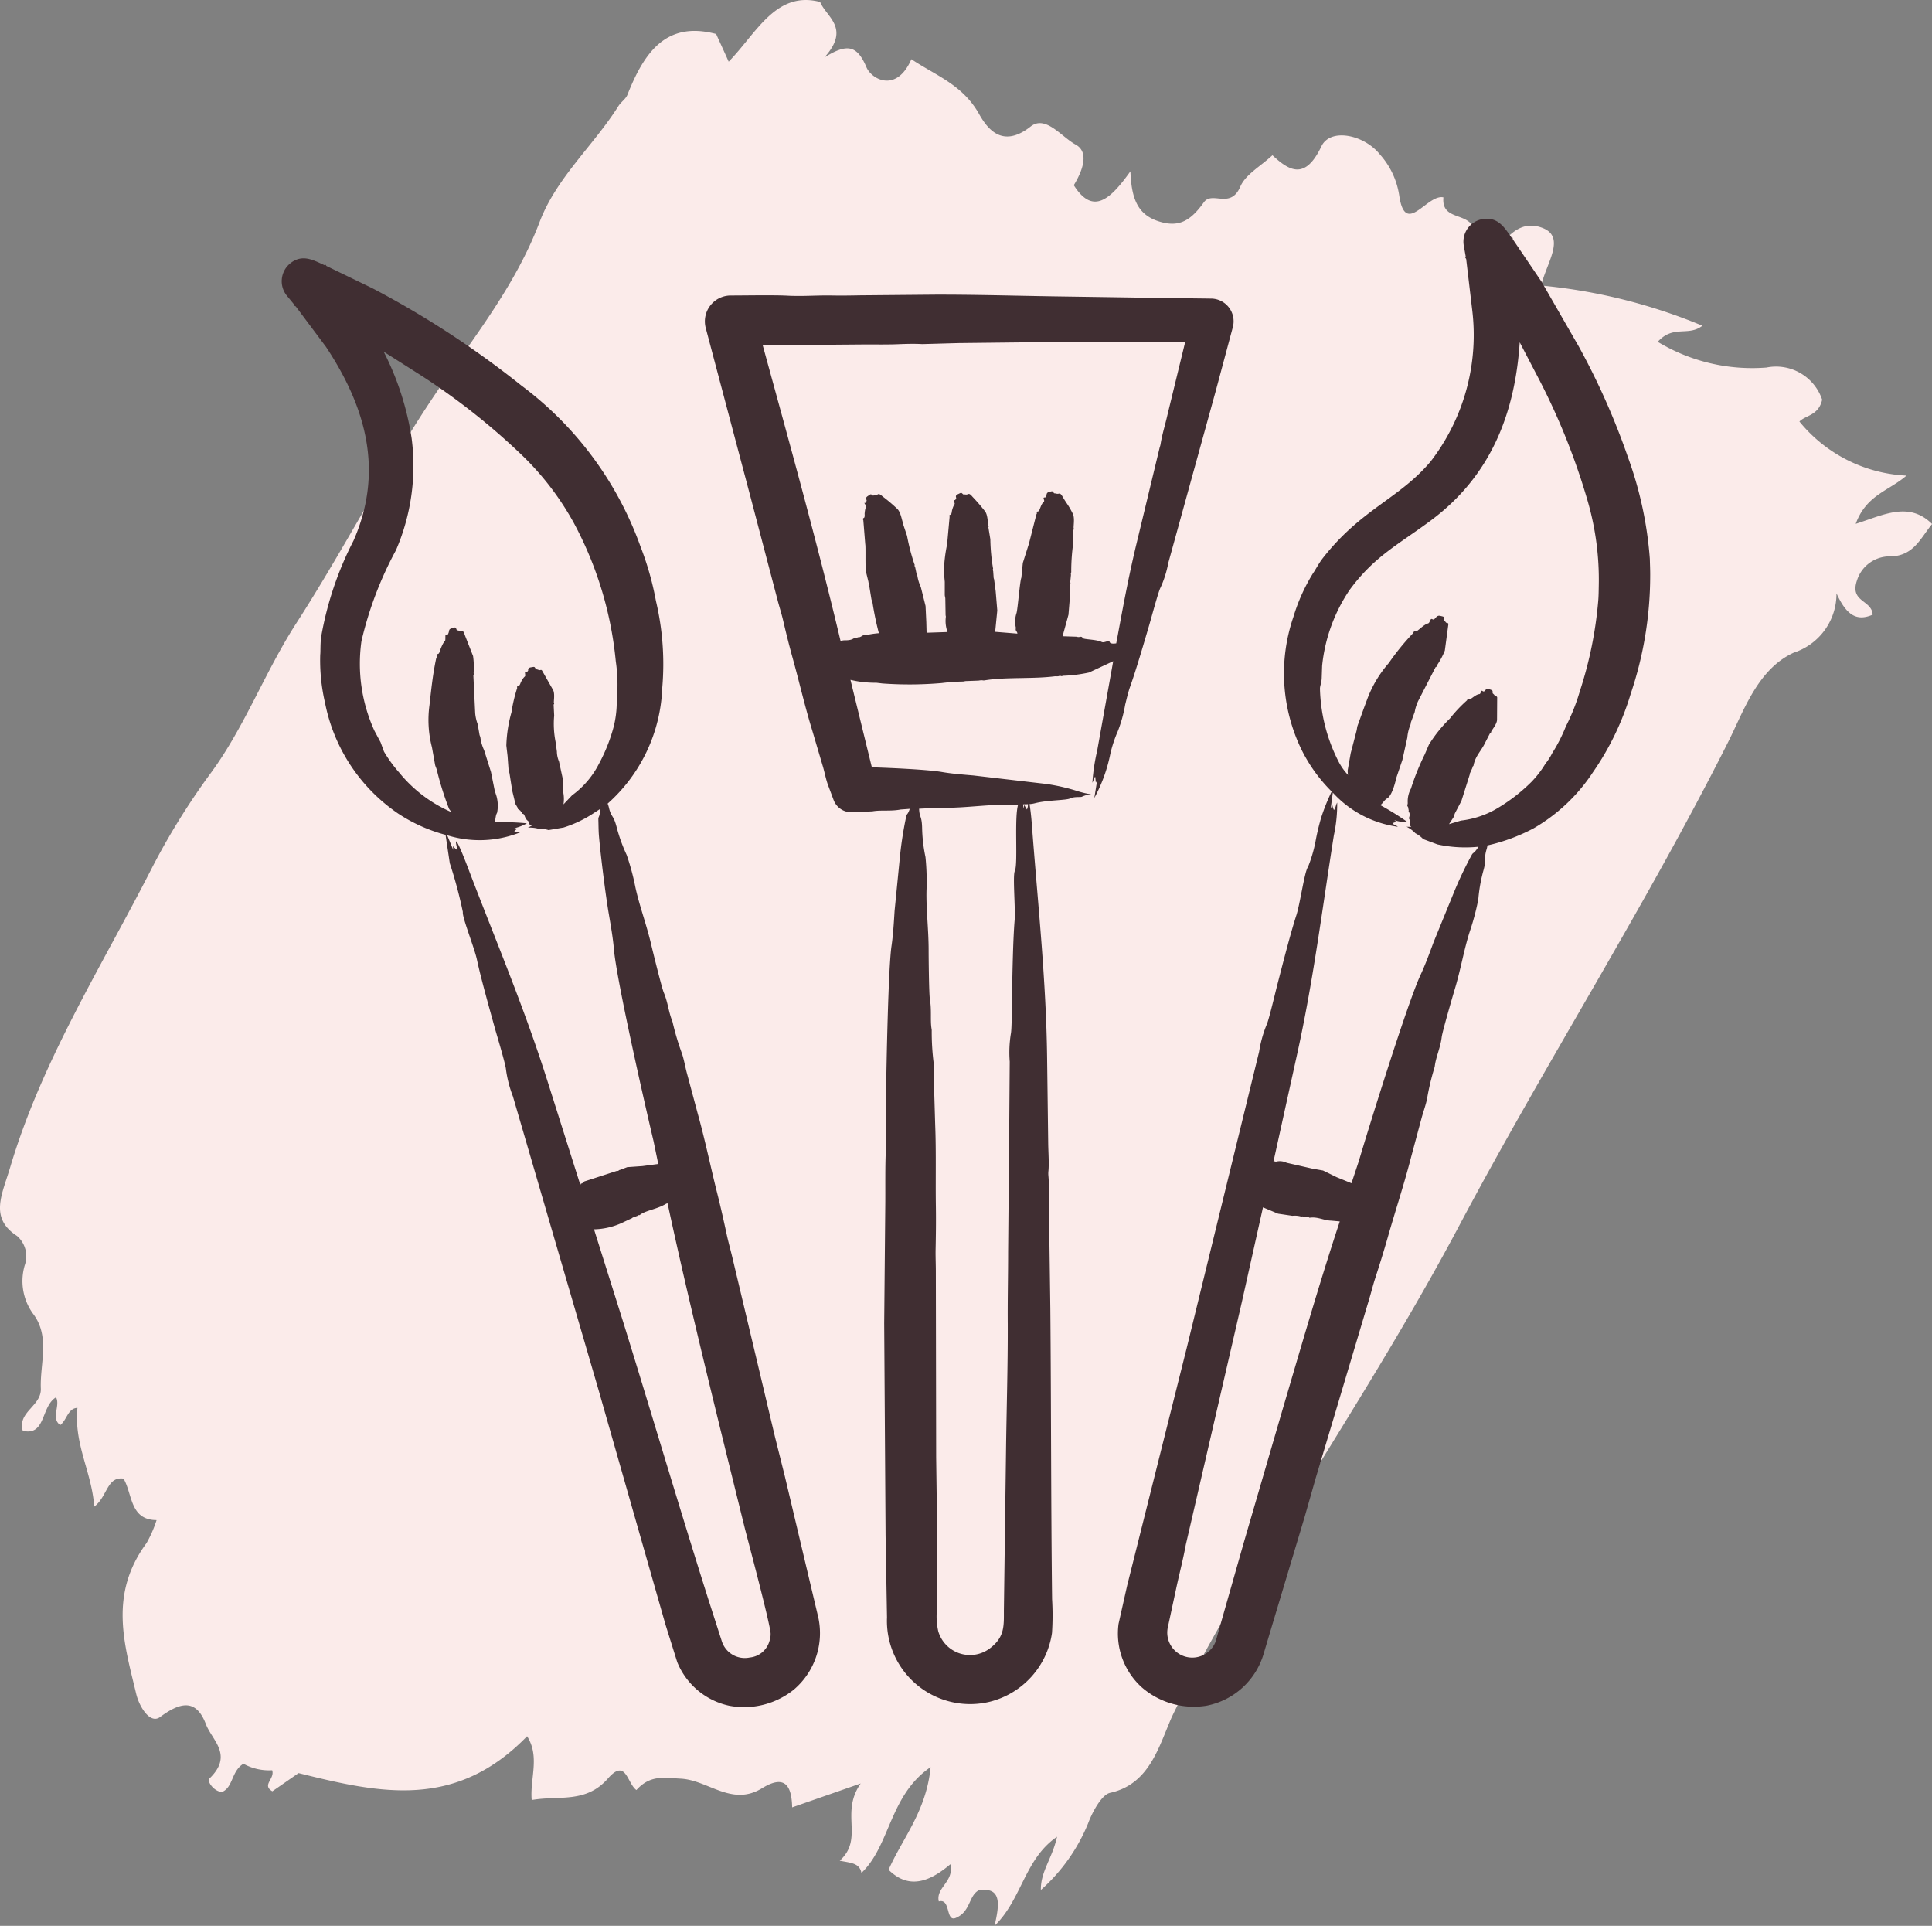 <svg xmlns="http://www.w3.org/2000/svg" xmlns:xlink="http://www.w3.org/1999/xlink" width="91.305" height="91.006" viewBox="0 0 91.305 91.006">
  <rect x="0" y="0" width="91.305" height="91.006" fill="#808080" stroke="none"/>
  <defs>
    <clipPath id="clip-path">
      <rect id="Rectangle_4602" data-name="Rectangle 4602" width="91.305" height="91.006" transform="translate(0 0)" fill="none"/>
    </clipPath>
    <clipPath id="clip-path-2">
      <rect id="Rectangle_4637" data-name="Rectangle 4637" width="80" height="80" fill="#402e32"/>
    </clipPath>
  </defs>
  <g id="Groupe_17592" data-name="Groupe 17592" transform="translate(-784.348 -1458.497)">
    <g id="Groupe_17382" data-name="Groupe 17382" transform="translate(784.348 1458.497)">
      <g id="Groupe_17380" data-name="Groupe 17380" clip-path="url(#clip-path)">
        <path id="Tracé_9559" data-name="Tracé 9559" d="M2.813,67.317c-.4-.335.047-.9-.165-1.287-.719.431-.475,1.84-1.572,1.582-.261-.889.881-1.164.854-1.99-.05-1.2.463-2.472-.385-3.564a2.631,2.631,0,0,1-.376-2.267,1.274,1.274,0,0,0-.363-1.385c-1.329-.859-.7-1.968-.32-3.26C1.99,50.1,4.8,45.678,7.152,41.07a33.468,33.468,0,0,1,2.835-4.575c1.583-2.166,2.537-4.741,4-7.019,2.3-3.563,4.237-7.384,6.622-10.911,1.742-2.587,3.737-5.028,4.89-8.068.79-2.093,2.537-3.6,3.727-5.484.127-.2.352-.338.429-.543.786-1.982,1.816-3.495,4.19-2.865.093.215.315.687.592,1.308,1.321-1.352,2.23-3.368,4.324-2.82.282.71,1.454,1.226.2,2.619,1.052-.651,1.534-.607,1.987.465.236.566,1.418,1.236,2.123-.38,1.14.766,2.421,1.2,3.2,2.59.425.759,1.135,1.615,2.433.593.709-.561,1.456.487,2.127.851s.317,1.264-.084,1.92c.9,1.427,1.718.687,2.676-.657.047,1.312.352,2.045,1.326,2.362s1.527-.033,2.147-.9c.4-.545,1.254.35,1.722-.74.246-.572.955-.957,1.517-1.48.838.786,1.564,1.148,2.315-.423.423-.884,2.02-.549,2.763.384a3.74,3.74,0,0,1,.915,1.948c.288,1.966,1.312-.089,2.087.081-.092,1,.916.757,1.326,1.271a2.812,2.812,0,0,1,.4,2.366c.849-1.115,1.554-2.731,2.955-2.192,1.13.435.171,1.679-.058,2.721a26.209,26.209,0,0,1,7.616,1.9c-.672.526-1.367-.06-2.111.761a8.648,8.648,0,0,0,5.137,1.215,2.3,2.3,0,0,1,2.634,1.52c-.171.754-.782.73-1.074,1.031A6.947,6.947,0,0,0,90.1,22.475c-.846.728-1.9.912-2.4,2.278,1.311-.415,2.51-1.079,3.61.008-.548.667-.852,1.477-1.92,1.532a1.62,1.62,0,0,0-1.629,1.131c-.358,1.038.7.914.74,1.622-.778.343-1.257-.013-1.71-1.01a2.924,2.924,0,0,1-2.021,2.806c-1.708.784-2.352,2.739-3.1,4.224-3.928,7.8-8.615,15.145-12.709,22.853-2.746,5.178-5.946,10.123-8.991,15.134a68.827,68.827,0,0,0-4.592,8.084c-.623,1.425-1.061,3.18-2.922,3.585-.385.085-.827.886-1.036,1.449a8.5,8.5,0,0,1-2.23,3.141c-.017-.872.544-1.5.765-2.517C48.411,87.851,48.3,89.748,47,91.007c.239-1.013.35-1.856-.75-1.676-.48.257-.372,1.019-1.1,1.31-.463.165-.215-.945-.783-.788-.154-.655.735-.926.548-1.758-.974.823-1.958,1.215-2.921.263.641-1.468,1.788-2.768,1.986-4.852-1.953,1.33-1.9,3.7-3.269,5-.089-.477-.516-.472-1.025-.578,1.16-1.057,0-2.232.99-3.65-1.319.462-2.24.781-3.239,1.13-.022-.963-.3-1.594-1.416-.909-1.437.887-2.538-.376-3.845-.448-.789-.038-1.441-.193-2.1.538-.442-.314-.488-1.525-1.342-.55-1.05,1.2-2.322.795-3.606,1.022-.091-1.005.4-2.048-.218-3.015-3.389,3.484-6.947,2.7-10.8,1.742-.247.17-.745.52-1.239.859-.515-.3.13-.583-.009-.994a2.511,2.511,0,0,1-1.359-.308c-.581.365-.472,1.1-1.008,1.335-.385-.015-.727-.513-.6-.633,1.152-1.111.131-1.8-.161-2.564-.44-1.155-1.133-1.114-2.171-.343-.476.347-.983-.5-1.123-1.085-.56-2.346-1.312-4.7.486-7.138A5.72,5.72,0,0,0,7.4,71.833c-1.27-.006-1.133-1.238-1.562-1.962-.789-.113-.763.864-1.385,1.324-.116-1.655-.965-2.922-.793-4.666-.468.024-.488.58-.836.832Z" fill="#fbebea"/>
      </g>
    </g>
    <g id="Groupe_17455" data-name="Groupe 17455" transform="translate(790 1464)">
      <g id="Groupe_17455-2" data-name="Groupe 17455" clip-path="url(#clip-path-2)">
        <path id="Tracé_14139" data-name="Tracé 14139" d="M69.878,22.9a18.719,18.719,0,0,1-.864,4.247,9.4,9.4,0,0,1-.663,1.671,7.632,7.632,0,0,1-.65,1.274,2.755,2.755,0,0,1-.319.495,4.744,4.744,0,0,1-.664.862,8.2,8.2,0,0,1-1.733,1.317,4.319,4.319,0,0,1-1.592.507l-.565.169.21-.32.066-.188.31-.591L63.8,31.12c.011-.02,0-.053.014-.076l.116-.256c.019-.124.045-.058.058-.129.082-.442.371-.686.549-1.071l.235-.455c-.006-.033.042.024.049-.06.005-.053.261-.333.276-.554l.007-1.067c-.024-.087-.072-.008-.149-.134l-.066-.061c0-.143.013-.129-.166-.194-.2-.073-.181.177-.307.091-.107-.074-.061.136-.159.144-.182.016-.4.266-.469.242-.114-.042-.078.025-.118.059a6.571,6.571,0,0,0-.8.851,6.467,6.467,0,0,0-.994,1.238l-.195.456a11.6,11.6,0,0,0-.654,1.622,1.249,1.249,0,0,0-.149.686l-.022.12c.025.056.082.12.045.159-.009.015.037,0,.017.084-.01.046.094.1.03.293-.045.136.077.059.017.383l.078.077c-.071,0-.146,0-.224-.005a1.514,1.514,0,0,1,.421.31,1.362,1.362,0,0,1,.368.275l.675.252a6.184,6.184,0,0,0,1.939.109c-.231.359-.248.245-.328.4a17.834,17.834,0,0,0-.841,1.773L62.1,39.015c-.195.528-.388,1.059-.62,1.556-.61,1.31-2.434,7.165-2.913,8.789l-.349,1.051-.7-.286-.644-.315-.509-.09-1.21-.275a.723.723,0,0,0-.505-.053c-.038.018-.025-.054-.124.02l1.108-5.028c.785-3.542,1.19-6.857,1.752-10.415a6.944,6.944,0,0,0,.157-1.545c-.065.1-.078.28-.155.35-.113-.247-.028-.311-.152-.072l.1-.75a5.092,5.092,0,0,0,3.072,1.613c-.066-.068-.206-.09-.247-.165.192-.1.256-.011.083-.146a2.131,2.131,0,0,0,.637.1,13.009,13.009,0,0,0-1.307-.814c.12-.059.182-.232.333-.317.261-.148.429-.967.429-.967l.288-.85.233-1.053a2.033,2.033,0,0,1,.153-.623.834.834,0,0,0,.016-.1l.18-.486a2.027,2.027,0,0,1,.159-.511l.82-1.594c0-.041.047.02.062-.086a3.571,3.571,0,0,0,.383-.713l.168-1.251c-.018-.1-.079.007-.153-.13l-.068-.06c.027-.176.024-.151-.162-.2-.219-.054-.24.239-.373.159-.113-.069-.1.169-.206.2-.214.053-.505.39-.571.373-.118-.031-.1.05-.142.094a11.53,11.53,0,0,0-1.138,1.4,5.54,5.54,0,0,0-1.031,1.734L58.79,28l-.291.808c-.02.076-.024.157-.044.232l-.273,1.046-.148.836c.01.066.006.128.022.195a2.835,2.835,0,0,1-.427-.592,7.98,7.98,0,0,1-.9-3.481c0-.129.06-.249.081-.461l.021-.619a7.807,7.807,0,0,1,1.306-3.6c1.181-1.6,2.3-2.131,3.845-3.282,2.808-2.094,3.959-5.017,4.187-8.409l.949,1.819a31.711,31.711,0,0,1,2.263,5.682,13.347,13.347,0,0,1,.524,3.974C69.9,22.4,69.9,22.65,69.878,22.9ZM57.609,52.385c-.943,2.868-1.819,5.914-2.674,8.81l-1.8,6.176L51.8,72.062a1.182,1.182,0,0,1-2.269-.629l.432-2.01c.143-.646.309-1.288.427-1.938l.26-1.12L53.036,56.03l1-4.48.714.3.676.1a1.053,1.053,0,0,1,.409.034c.022.006.048-.009.069-.005l.234.04c.1-.016.056.027.118.019.369-.052.66.134,1.009.141l.4.036ZM72.318,20.906a17.822,17.822,0,0,0-1.026-4.78,33.831,33.831,0,0,0-2.323-5.24L67.2,7.808l-1.356-2-.014-.079-.034.016c-.326-.457-.638-1.024-1.392-.893A1.083,1.083,0,0,0,63.524,6.1l.1.558-.034.008.048.064.281,2.376a9.782,9.782,0,0,1-1.962,7.2c-1.477,1.757-3.261,2.232-5.078,4.546-.219.278-.384.613-.462.709a8.657,8.657,0,0,0-.945,2.093,8.239,8.239,0,0,0,.382,6.261A7.408,7.408,0,0,0,57.283,31.9a9.187,9.187,0,0,0-.505,1.261,11.121,11.121,0,0,0-.263,1.118,6.564,6.564,0,0,1-.353,1.189c-.158.187-.373,1.738-.548,2.278-.292.9-.652,2.33-.9,3.282-.089.343-.411,1.715-.509,1.9a5.667,5.667,0,0,0-.352,1.268l-3.43,14.033-2.808,11.2-.405,1.805a3.429,3.429,0,0,0,1.1,3,3.754,3.754,0,0,0,3.043.868,3.507,3.507,0,0,0,2.725-2.493l.358-1.2,1.574-5.247.522-1.832.934-3.121,1.58-5.294c.1-.328.181-.664.286-.99.208-.642.409-1.285.594-1.934.354-1.248.765-2.48,1.089-3.736l.522-1.947c.082-.292.186-.577.25-.872a11.774,11.774,0,0,1,.352-1.487.425.425,0,0,0,.017-.077c.056-.442.269-.873.326-1.367.03-.26.552-2.046.613-2.248.287-.943.443-1.91.717-2.751a11.648,11.648,0,0,0,.4-1.514,7.449,7.449,0,0,1,.251-1.394c.155-.585,0-.478.135-.95a1.008,1.008,0,0,0,.044-.2,8.726,8.726,0,0,0,2.176-.805A8.344,8.344,0,0,0,69.621,31a13.08,13.08,0,0,0,1.791-3.71,17.509,17.509,0,0,0,.923-5.571C72.338,21.451,72.324,21.179,72.318,20.906ZM30.714,72.04a1.074,1.074,0,0,1-.933.783,1.139,1.139,0,0,1-1.319-.765l-.63-1.958c-1.382-4.366-2.676-8.76-4.033-13.134l-1.378-4.378a3.332,3.332,0,0,0,1.406-.345l.371-.174c.022,0,.037-.03.056-.038l.225-.082c.079-.064.068-.007.113-.043.263-.211.8-.262,1.233-.524.022-.016.05-.01.071-.025.8,3.718,1.723,7.52,2.629,11.217l1.028,4.164c.091.359,1.23,4.621,1.214,4.976A1,1,0,0,1,30.714,72.04ZM22.337,50.206l-.374.12c-.189.193-.126.021-.188.166l-1.554-4.909c-1.1-3.476-2.4-6.524-3.69-9.9-.048-.125-.576-1.545-.635-1.416-.009.117.071.281.038.38-.216-.158-.184-.253-.166.014l-.286-.695a5.157,5.157,0,0,0,3.466-.143c-.093-.028-.225.025-.3-.022.1-.147.223-.154,0-.165a2.181,2.181,0,0,0,.6-.234,12.774,12.774,0,0,0-1.539-.052c.074-.108.043-.3.13-.441a1.7,1.7,0,0,0-.028-.795l-.083-.256-.176-.88-.324-1.029a2.034,2.034,0,0,1-.179-.616.961.961,0,0,0-.037-.1l-.088-.511a2.026,2.026,0,0,1-.119-.522l-.086-1.791c-.02-.032.049-.013.013-.1a3.823,3.823,0,0,0-.027-.811l-.381-.969c-.12-.355-.131-.146-.3-.234l-.088-.017c-.059-.165-.057-.144-.239-.091s-.083.125-.19.3c-.027.046-.11,0-.11.053,0,.417,0,.052-.227.625,0,0-.056.213-.105.227-.119.034-.058.086-.075.151-.008.026-.024.05-.03.075-.167.794-.23,1.463-.316,2.212a5.127,5.127,0,0,0,.118,1.979l.151.844c.022.075.058.148.079.224a14.205,14.205,0,0,0,.578,1.84,1.926,1.926,0,0,0,.115.158,6.51,6.51,0,0,1-2.47-1.87,6.387,6.387,0,0,1-.72-.992l-.16-.439-.292-.546a7.636,7.636,0,0,1-.613-4.233,17.108,17.108,0,0,1,1.632-4.3,10.051,10.051,0,0,0,.741-5.278,13.425,13.425,0,0,0-1.321-4.1l1.732,1.1a31.935,31.935,0,0,1,4.8,3.788,13.43,13.43,0,0,1,2.441,3.181,17.272,17.272,0,0,1,1.994,6.555,7.669,7.669,0,0,1,.075,1.428,2.794,2.794,0,0,1-.03.588,4.784,4.784,0,0,1-.143,1.077,8.049,8.049,0,0,1-.7,1.761,4.183,4.183,0,0,1-1.267,1.483l-.406.429a1.659,1.659,0,0,0-.013-.578l-.029-.668-.17-.783a1.228,1.228,0,0,1-.1-.469l-.063-.461a4.368,4.368,0,0,1-.065-1.237l-.026-.51c-.018-.024.05-.008.015-.078-.024-.046.057-.426-.038-.616l-.527-.928c-.077-.068-.051.03-.2-.041l-.088-.02c-.075-.131-.056-.115-.241-.085-.166.027-.112.138-.128.158-.128.179-.158,0-.147.094.031.289.01.043-.2.462,0,0-.049.158-.1.165-.116.017-.057.07-.072.11a7.165,7.165,0,0,0-.267,1.138,6.406,6.406,0,0,0-.242,1.568l.058.493.047.651c.007.059.035.115.046.174l.127.813.152.629.1.169c.012.027,0,.058.029.079.051.037.133.064.121.117l.006.005c.078.024.014.081.11.1.08.02.067.209.212.319s-.027.171.212.223c-.061.036-.129.071-.2.108a1.537,1.537,0,0,1,.521.058,1.311,1.311,0,0,1,.455.056l.71-.121a5.613,5.613,0,0,0,1.3-.6l.429-.279c-.019.428-.093.333-.086.508.009.255.006.507.028.771.079.915.315,2.809.467,3.69.094.555.193,1.111.24,1.658.124,1.462,1.474,7.386,1.872,9.068l.224,1.084-.749.1-.716.05-.335.127c-.055,0-.089.075-.15.048Zm10.654,20.6L31.44,64.261q-.231-.924-.463-1.848l-.752-3.17-1.278-5.375c-.08-.334-.174-.666-.247-1-.142-.66-.289-1.318-.454-1.973-.317-1.257-.576-2.53-.925-3.779L26.8,45.169c-.075-.293-.126-.592-.22-.88a12.308,12.308,0,0,1-.439-1.465.483.483,0,0,0-.022-.074c-.19-.492-.2-.864-.4-1.347-.1-.234-.546-2.055-.592-2.254-.223-.964-.565-1.856-.754-2.741a11.307,11.307,0,0,0-.409-1.512,7.607,7.607,0,0,1-.479-1.334c-.157-.586-.238-.409-.358-.89a.974.974,0,0,0-.063-.2A7.7,7.7,0,0,0,25.646,27a12.966,12.966,0,0,0-.3-4.11,14.11,14.11,0,0,0-.731-2.573,16.381,16.381,0,0,0-5.625-7.6A44,44,0,0,0,11.95,8.119L9.778,7.067,9.726,7,9.7,7.035c-.523-.235-1.067-.567-1.651-.08a1.084,1.084,0,0,0-.137,1.523h0l.362.439-.022.024.071.032,1.43,1.913c1.887,2.846,2.747,5.875,1.3,9.164a15.843,15.843,0,0,0-1.526,4.533c-.047.327-.027.743-.045.847a8.866,8.866,0,0,0,.228,2.284,8.252,8.252,0,0,0,3.462,5.233,7.6,7.6,0,0,0,2.233,1l.2,1.341a21.089,21.089,0,0,1,.617,2.306c-.042.236.546,1.689.665,2.248.19.894.608,2.369.862,3.291.1.346.5,1.684.511,1.9a5.582,5.582,0,0,0,.328,1.274l4.046,13.869,3.167,11.1.553,1.765A3.425,3.425,0,0,0,28.807,75.1a3.751,3.751,0,0,0,3.069-.77A3.5,3.5,0,0,0,32.991,70.805ZM47.166,24.554,47.1,24.9c-.023,0-.271.046-.306-.058-.043-.127-.251.056-.385-.01-.253-.124-.841-.113-.885-.18-.072-.11-.128-.045-.215-.051-.035,0-.07-.015-.1-.017l-.645-.021.279-1.016.075-.922a1.957,1.957,0,0,1,.019-.553c.005-.029-.011-.061-.008-.089l.032-.322c-.022-.143.026-.076.013-.162a9.5,9.5,0,0,1,.1-1.374l0-.576c-.018-.029.05-.009.017-.088-.025-.06.063-.478-.043-.689-.221-.441-.274-.444-.471-.786-.159-.275-.161-.109-.325-.169l-.089-.01c-.087-.121-.067-.107-.25-.057s-.042.251-.195.254c-.127,0,.031.145-.044.207-.145.118-.188.437-.257.449-.116.021-.055.062-.07.109-.005.018-.022.034-.025.052l-.344,1.354-.292.922-.07.7c-.068.15-.166,1.435-.227,1.667a1.28,1.28,0,0,0-.034.686l-.006.117c.156.25.02.108.087.173l-1.057-.086.1-1.01-.076-.91-.072-.541c0-.028-.02-.057-.023-.083l-.022-.319c-.043-.132.013-.086-.012-.161a8.985,8.985,0,0,1-.123-1.352l-.093-.563c-.022-.023.049-.018,0-.088-.033-.051-.015-.476-.154-.663a8.846,8.846,0,0,0-.594-.69c-.209-.247-.178-.075-.347-.112l-.089,0c-.118-.1-.073-.095-.255-.013-.153.068-.075.162-.081.184-.042.161-.143.064-.119.124.1.254.028.043-.084.48,0,0-.012.158-.057.175-.116.042-.044.073-.053.117l-.117,1.288a7.135,7.135,0,0,0-.153,1.309l.042.465,0,.616c0,.057.023.112.026.169l.013.783c0,.032.018.062.011.093a1.516,1.516,0,0,0,.081.712l-.99.033-.013-.5-.036-.764-.225-.9a1.968,1.968,0,0,1-.162-.529c0-.027-.029-.053-.036-.08L37.6,21.31c-.065-.129,0-.09-.039-.156a9.669,9.669,0,0,1-.346-1.334l-.183-.547c-.029-.023.046-.022-.012-.09-.043-.049-.09-.464-.263-.637a7.992,7.992,0,0,0-.7-.592c-.243-.213-.187-.048-.362-.057l-.088.021c-.117-.1-.118-.066-.254.025s-.044.171-.049.2c-.033.2-.14.069-.095.145.148.247.033.026,0,.492,0,0,.017.16-.029.185-.1.058-.031.08-.031.126l.09,1.122c.028.1-.008,1.08.034,1.3l.115.471c0,.075.072.134.042.21l.1.617c.013.056.042.109.053.166a13.96,13.96,0,0,0,.3,1.442,4.152,4.152,0,0,0-.592.088c-.049.006-.1-.014-.149.011-.082.042-.164.114-.251.091-.028,0,.015.035-.134.039-.093,0-.1.113-.492.107a.613.613,0,0,0-.192.035c-1.1-4.633-2.417-9.37-3.679-13.977l4.867-.04c.484,0,.967.008,1.447-.008.409-.016.816-.032,1.226-.008l1.718-.048,2.851-.032,7.859-.032-.846,3.477c-.1.447-.243.886-.316,1.34a.77.77,0,0,1-.043.167l-1.135,4.71C47.67,21.834,47.445,23.042,47.166,24.554Zm-8.038,8.114c.96-.01,1.785-.14,2.669-.138.227,0,.448-.008.669-.015-.194.585,0,2.823-.157,3.136-.111.219.035,1.774-.011,2.339-.076.929-.1,2.425-.121,3.4-.007.351-.007,1.765-.058,1.962a5.567,5.567,0,0,0-.052,1.312l-.023,3.013-.053,5.982c0,1.137-.027,2.272-.018,3.41.008,1.974-.058,4.073-.082,6.06l-.1,7.486c0,.712.037,1.234-.635,1.755a1.562,1.562,0,0,1-2.466-.784,3.192,3.192,0,0,1-.075-.869l0-5.469c-.008-.633-.017-1.268-.025-1.9l-.015-8.768c0-.344-.017-.689-.011-1.03.014-.675.023-1.346.013-2.021-.02-1.294.018-2.591-.033-3.884l-.059-2.012c-.006-.3.012-.606-.013-.906a11.759,11.759,0,0,1-.091-1.524.346.346,0,0,0-.006-.078c-.071-.4.008-.9-.08-1.4-.046-.256-.061-2.114-.06-2.327,0-.989-.124-1.938-.1-2.836a11.579,11.579,0,0,0-.049-1.564,7.358,7.358,0,0,1-.16-1.4c-.017-.573-.128-.46-.142-.885C38.227,32.69,38.676,32.671,39.128,32.668Zm3.8-.169a.59.59,0,0,1-.047.25c-.139-.177-.113-.316-.163-.035-.007-.071-.013-.138-.019-.208l.229-.007m4.6-4.721c.069-.276.135-.566.222-.813.288-.8.67-2.115.921-2.971.091-.31.429-1.572.525-1.735a4.981,4.981,0,0,0,.364-1.157L51.8,12.984l.816-3.046a1.074,1.074,0,0,0-1.053-1.332l-1.9-.024L44.137,8.5c-1.841-.029-3.72-.083-5.558-.08l-3.571.032c-.434.008-.868.016-1.3.008-.72-.016-1.435.048-2.158.008-.619-.034-1.969-.008-2.665-.008A1.224,1.224,0,0,0,27.7,9.993L29.83,18.03l1.276,4.862c.079.3.176.6.248.905.14.6.287,1.193.451,1.785.317,1.136.577,2.288.925,3.418l.52,1.759c.075.264.126.536.217.8l.278.744a.889.889,0,0,0,.913.572l.916-.038c.411-.073.852.005,1.339-.087l.43-.032c-.1.3-.136.207-.169.367a17.534,17.534,0,0,0-.3,1.938l-.248,2.511c-.035.561-.067,1.125-.146,1.667-.151,1.031-.238,5.5-.256,6.942-.01.765,0,1.533,0,2.3,0,.065,0,.133,0,.2-.056.888-.027,2.044-.04,2.968l-.05,5.426L36.2,67.061l.067,3.862a3.933,3.933,0,0,0,4.868,3.987,3.937,3.937,0,0,0,2.929-3.243,12.781,12.781,0,0,0,.005-1.6c-.055-4.582-.042-9.147-.083-13.719l-.046-3.368c0-.463-.005-.925-.018-1.385-.013-.514.017-1.032-.028-1.543a1.079,1.079,0,0,1,0-.2c.037-.335,0-.872-.008-1.262l-.053-4.159c-.046-3.54-.412-6.992-.686-10.521-.035-.48-.068-.96-.144-1.415a1.406,1.406,0,0,0,.247-.039c.617-.159,1.482-.134,1.676-.231s.512-.044.559-.082a1.166,1.166,0,0,1,.441-.108,4.47,4.47,0,0,1-.695-.167,9.146,9.146,0,0,0-1.447-.327l-3.432-.4c-.5-.043-1-.08-1.49-.164-.7-.121-2.6-.2-3.311-.221L34.54,26.623a4.959,4.959,0,0,0,1.218.137l.3.035a17.866,17.866,0,0,0,2.794-.02,9.356,9.356,0,0,1,1-.072c.052,0,.1-.022.157-.022l.588-.022c.23-.04.158.009.294-.013,1-.162,2.208-.058,3.282-.187.084-.014.17.016.254-.028.046-.025.025.049.162,0a6.812,6.812,0,0,0,1.224-.154l1.144-.535L46.2,29.97a9.192,9.192,0,0,0-.226,1.511c.051-.066.075-.246.133-.277.043.3,0,.34.094.159l-.137.844a7.376,7.376,0,0,0,.76-2.1,6,6,0,0,1,.349-1.052A6.428,6.428,0,0,0,47.527,27.778Z" fill="#402e32" fill-rule="evenodd"/>
      </g>
    </g>
  </g>
</svg>
